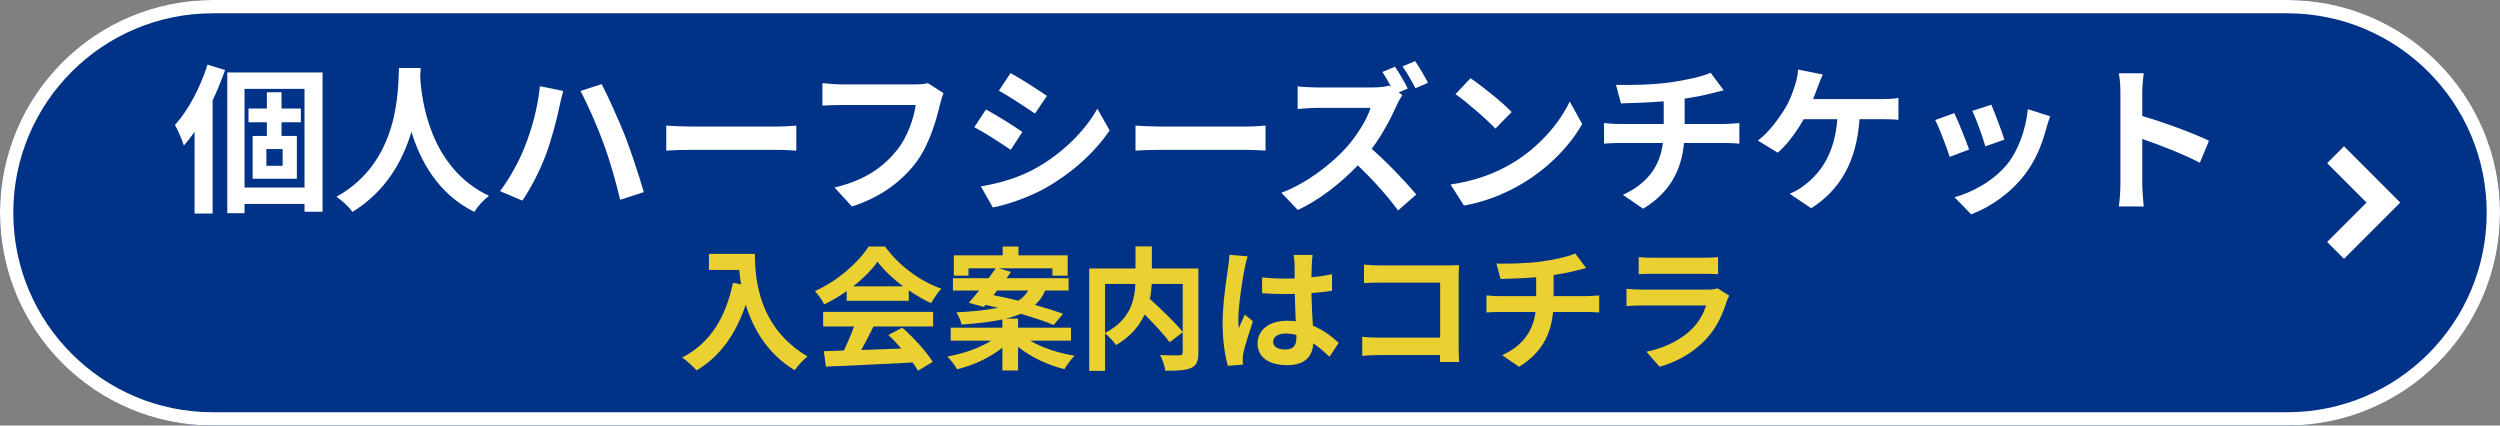 <svg width="188" height="32" viewBox="0 0 188 32" fill="none" xmlns="http://www.w3.org/2000/svg">
<rect x="0" y="0" width="188" height="32" fill="#808080" stroke="none"/>
<path d="M0 16C0 7.163 7.163 0 16 0H172C180.837 0 188 7.163 188 16V16C188 24.837 180.837 32 172 32H16C7.163 32 0 24.837 0 16V16Z" fill="#003288"/>
<path fill-rule="evenodd" clip-rule="evenodd" d="M172 1H16C7.716 1 1 7.716 1 16C1 24.284 7.716 31 16 31H172C180.284 31 187 24.284 187 16C187 7.716 180.284 1 172 1ZM16 0C7.163 0 0 7.163 0 16C0 24.837 7.163 32 16 32H172C180.837 32 188 24.837 188 16C188 7.163 180.837 0 172 0H16Z" fill="white"/>
<path d="M159.455 13.848V6.948C159.455 6.528 159.419 5.928 159.335 5.508H161.207C161.159 5.928 161.099 6.456 161.099 6.948V8.724C162.707 9.192 165.011 10.044 166.115 10.584L165.431 12.24C164.195 11.592 162.395 10.896 161.099 10.452V13.848C161.099 14.196 161.159 15.036 161.207 15.528H159.335C159.407 15.048 159.455 14.328 159.455 13.848Z" fill="white"/>
<path d="M149.747 7.872C149.975 8.388 150.563 9.948 150.731 10.5L149.291 11.004C149.147 10.416 148.619 8.964 148.319 8.34L149.747 7.872ZM154.175 8.748C154.031 9.132 153.959 9.384 153.887 9.624C153.575 10.836 153.071 12.084 152.255 13.14C151.139 14.58 149.639 15.588 148.235 16.116L146.975 14.832C148.295 14.484 149.963 13.572 150.959 12.324C151.775 11.304 152.351 9.708 152.495 8.208L154.175 8.748ZM146.963 8.508C147.263 9.12 147.839 10.572 148.079 11.244L146.615 11.796C146.411 11.148 145.811 9.552 145.523 9.024L146.963 8.508Z" fill="white"/>
<path d="M137.075 5.604C136.931 5.904 136.775 6.324 136.679 6.576C136.583 6.828 136.475 7.14 136.343 7.452H141.515C141.827 7.452 142.367 7.44 142.763 7.368V9.012C142.319 8.964 141.791 8.964 141.515 8.964H139.835C139.619 12.144 138.371 14.292 136.199 15.66L134.579 14.568C135.011 14.4 135.431 14.148 135.719 13.908C136.979 12.948 137.975 11.472 138.167 8.964H135.635C135.155 9.84 134.411 10.86 133.691 11.484L132.191 10.572C133.043 9.936 133.811 8.856 134.267 8.1C134.603 7.548 134.819 6.924 134.963 6.468C135.107 6.072 135.191 5.604 135.215 5.232L137.075 5.604Z" fill="white"/>
<path d="M121.524 6.384C122.436 6.408 124.296 6.384 125.616 6.192C126.816 6.024 128.04 5.748 128.64 5.472L129.624 6.792C129.216 6.888 128.904 6.972 128.7 7.02C128.112 7.176 127.404 7.308 126.684 7.416V9.324H129.708C129.972 9.324 130.536 9.276 130.8 9.252V10.8C130.476 10.776 130.068 10.752 129.744 10.752H126.636C126.456 12.768 125.592 14.472 123.564 15.696L122.04 14.652C123.864 13.812 124.824 12.528 125.052 10.752H121.752C121.38 10.752 120.936 10.776 120.624 10.8V9.252C120.948 9.288 121.356 9.324 121.728 9.324H125.112V7.62C123.96 7.716 122.7 7.752 121.896 7.776L121.524 6.384Z" fill="white"/>
<path d="M110.58 5.88C111.42 6.444 112.98 7.692 113.676 8.424L112.452 9.672C111.828 9 110.328 7.692 109.452 7.08L110.58 5.88ZM109.08 13.872C110.952 13.608 112.512 12.996 113.676 12.3C115.728 11.088 117.288 9.252 118.044 7.632L118.98 9.324C118.068 10.944 116.472 12.6 114.54 13.764C113.328 14.496 111.78 15.168 110.088 15.456L109.08 13.872Z" fill="white"/>
<path d="M104.904 5.016C105.216 5.472 105.66 6.24 105.864 6.66L105.18 6.948L105.456 7.152C105.36 7.296 105.144 7.656 105.036 7.908C104.628 8.844 103.956 10.116 103.152 11.196C104.34 12.228 105.792 13.764 106.5 14.628L105.132 15.828C104.352 14.748 103.236 13.512 102.108 12.432C100.836 13.764 99.24 15.024 97.596 15.792L96.36 14.496C98.292 13.776 100.152 12.312 101.28 11.052C102.072 10.152 102.804 8.964 103.068 8.112H99C98.496 8.112 97.836 8.184 97.584 8.196V6.492C97.908 6.54 98.64 6.576 99 6.576H103.236C103.752 6.576 104.232 6.516 104.472 6.432L104.616 6.54C104.412 6.156 104.172 5.736 103.956 5.412L104.904 5.016ZM106.416 4.596C106.74 5.052 107.172 5.808 107.388 6.228L106.44 6.636C106.188 6.144 105.792 5.436 105.468 4.992L106.416 4.596Z" fill="white"/>
<path d="M85.389 9.444C85.821 9.48 86.697 9.516 87.321 9.516H93.765C94.329 9.516 94.857 9.468 95.169 9.444V11.328C94.881 11.316 94.269 11.268 93.765 11.268H87.321C86.637 11.268 85.833 11.292 85.389 11.328V9.444Z" fill="white"/>
<path d="M75.993 5.496C76.785 5.928 78.105 6.78 78.729 7.212L77.829 8.544C77.157 8.076 75.909 7.26 75.117 6.816L75.993 5.496ZM73.761 14.016C75.105 13.788 76.545 13.392 77.853 12.672C79.893 11.532 81.561 9.888 82.521 8.172L83.445 9.804C82.329 11.46 80.637 12.984 78.669 14.112C77.445 14.808 75.729 15.408 74.661 15.6L73.761 14.016ZM74.145 8.232C74.949 8.664 76.269 9.492 76.881 9.924L76.005 11.268C75.321 10.8 74.073 9.984 73.269 9.564L74.145 8.232Z" fill="white"/>
<path d="M70.953 7.008C70.845 7.248 70.749 7.596 70.689 7.848C70.413 9.024 69.885 10.884 68.889 12.216C67.797 13.656 66.201 14.844 64.065 15.528L62.757 14.1C65.133 13.536 66.489 12.492 67.461 11.28C68.253 10.284 68.709 8.916 68.865 7.896H63.273C62.733 7.896 62.157 7.92 61.845 7.944V6.252C62.205 6.288 62.889 6.348 63.285 6.348H68.829C69.069 6.348 69.453 6.336 69.777 6.252L70.953 7.008Z" fill="white"/>
<path d="M50.104 9.444C50.536 9.48 51.412 9.516 52.036 9.516H58.48C59.044 9.516 59.572 9.468 59.884 9.444V11.328C59.596 11.316 58.984 11.268 58.48 11.268H52.036C51.352 11.268 50.548 11.292 50.104 11.328V9.444Z" fill="white"/>
<path d="M39.46 11.04C40 9.708 40.456 8.004 40.6 6.48L42.352 6.84C42.256 7.188 42.112 7.776 42.064 8.04C41.896 8.892 41.464 10.536 41.044 11.652C40.612 12.816 39.904 14.184 39.28 15.084L37.6 14.376C38.344 13.392 39.052 12.096 39.46 11.04ZM45.388 10.788C44.932 9.528 44.152 7.764 43.648 6.84L45.244 6.324C45.736 7.26 46.564 9.108 47.02 10.26C47.44 11.352 48.076 13.26 48.412 14.448L46.636 15.024C46.3 13.608 45.868 12.084 45.388 10.788Z" fill="white"/>
<path d="M30.004 5.112H31.636C31.624 5.304 31.612 5.544 31.6 5.796C31.696 7.452 32.296 12.624 36.772 14.724C36.328 15.06 35.896 15.552 35.668 15.936C32.956 14.592 31.612 12.12 30.94 9.912C30.292 12.072 29.032 14.388 26.5 15.936C26.248 15.564 25.78 15.132 25.3 14.796C30.088 12.144 29.92 6.696 30.004 5.112Z" fill="white"/>
<path d="M15.604 4.86L16.924 5.268C16.66 6.024 16.348 6.792 15.988 7.548V16.056H14.632V9.912C14.368 10.284 14.104 10.632 13.828 10.944C13.72 10.596 13.372 9.756 13.156 9.396C14.152 8.304 15.064 6.588 15.604 4.86ZM21.256 12.468V11.208H20.032V12.468H21.256ZM22.624 9.192H21.172V10.224H22.324V13.44H19V10.224H20.068V9.192H18.688V8.16H20.068V6.936H21.172V8.16H22.624V9.192ZM18.388 14.1H22.9V6.684H18.388V14.1ZM17.092 5.448H24.256V15.924H22.9V15.336H18.388V16.032H17.092V5.448Z" fill="white"/>
<path d="M123.23 19.33C123.51 19.37 123.93 19.38 124.27 19.38H128.12C128.43 19.38 128.92 19.37 129.2 19.33V20.62C128.93 20.6 128.46 20.59 128.1 20.59H124.27C123.95 20.59 123.52 20.6 123.23 20.62V19.33ZM130.04 22.23C129.97 22.36 129.89 22.54 129.85 22.65C129.55 23.62 129.12 24.59 128.37 25.42C127.36 26.54 126.08 27.22 124.8 27.58L123.81 26.45C125.31 26.14 126.51 25.48 127.27 24.7C127.81 24.15 128.12 23.53 128.3 22.97H123.47C123.23 22.97 122.73 22.98 122.31 23.02V21.72C122.73 21.75 123.16 21.78 123.47 21.78H128.42C128.74 21.78 129.01 21.74 129.15 21.68L130.04 22.23Z" fill="#EBD031"/>
<path d="M112.53 19.82C113.29 19.84 114.84 19.82 115.94 19.66C116.94 19.52 117.96 19.29 118.46 19.06L119.28 20.16C118.94 20.24 118.68 20.31 118.51 20.35C118.02 20.48 117.43 20.59 116.83 20.68V22.27H119.35C119.57 22.27 120.04 22.23 120.26 22.21V23.5C119.99 23.48 119.65 23.46 119.38 23.46H116.79C116.64 25.14 115.92 26.56 114.23 27.58L112.96 26.71C114.48 26.01 115.28 24.94 115.47 23.46H112.72C112.41 23.46 112.04 23.48 111.78 23.5V22.21C112.05 22.24 112.39 22.27 112.7 22.27H115.52V20.85C114.56 20.93 113.51 20.96 112.84 20.98L112.53 19.82Z" fill="#EBD031"/>
<path d="M102.57 19.9C102.94 19.94 103.46 19.96 103.8 19.96H108.84C109.13 19.96 109.55 19.95 109.72 19.94C109.71 20.17 109.69 20.57 109.69 20.86V26.04C109.69 26.39 109.71 26.92 109.73 27.22H108.28C108.29 27.06 108.29 26.89 108.29 26.7H103.73C103.34 26.7 102.77 26.73 102.44 26.76V25.33C102.79 25.36 103.24 25.39 103.69 25.39H108.3V21.25H103.81C103.39 21.25 102.85 21.27 102.57 21.29V19.9Z" fill="#EBD031"/>
<path d="M95.74 25.7C95.74 26.11 96.14 26.28 96.67 26.28C97.28 26.28 97.49 25.96 97.49 25.37C97.49 25.32 97.49 25.26 97.49 25.19C97.23 25.12 96.96 25.08 96.69 25.08C96.12 25.08 95.74 25.32 95.74 25.7ZM98.71 19.17C98.68 19.36 98.66 19.6 98.65 19.82C98.64 20.04 98.63 20.41 98.62 20.85C99.17 20.8 99.69 20.72 100.17 20.62V21.87C99.69 21.94 99.17 22 98.62 22.04C98.64 23.01 98.69 23.81 98.73 24.49C99.56 24.83 100.19 25.34 100.67 25.78L99.98 26.83C99.56 26.44 99.16 26.09 98.76 25.82C98.7 26.78 98.16 27.46 96.81 27.46C95.43 27.46 94.57 26.88 94.57 25.83C94.57 24.82 95.43 24.12 96.79 24.12C97.02 24.12 97.24 24.13 97.44 24.16C97.42 23.54 97.38 22.81 97.37 22.1C97.13 22.11 96.89 22.11 96.66 22.11C96.07 22.11 95.5 22.09 94.91 22.05V20.86C95.48 20.92 96.06 20.95 96.66 20.95C96.89 20.95 97.13 20.95 97.36 20.94C97.36 20.45 97.35 20.04 97.35 19.83C97.35 19.68 97.32 19.37 97.28 19.17H98.71ZM93.83 19.28C93.75 19.48 93.63 19.99 93.6 20.17C93.45 20.84 93.12 23.04 93.12 24.04C93.12 24.24 93.13 24.49 93.16 24.69C93.29 24.34 93.46 24 93.61 23.66L94.22 24.16C93.94 24.98 93.62 26 93.5 26.54C93.47 26.68 93.45 26.9 93.45 27.01C93.45 27.11 93.46 27.28 93.47 27.42L92.34 27.51C92.13 26.81 91.94 25.67 91.94 24.31C91.94 22.8 92.24 20.91 92.35 20.14C92.39 19.86 92.44 19.48 92.45 19.16L93.83 19.28Z" fill="#EBD031"/>
<path d="M88.94 21.35H86.61C86.59 21.72 86.55 22.09 86.47 22.48C87.32 23.25 88.39 24.27 88.94 24.96V21.35ZM83.1 21.35V25.04C84.99 24.06 85.33 22.58 85.38 21.35H83.1ZM90.12 20.19V26.51C90.12 27.15 89.99 27.48 89.57 27.67C89.16 27.86 88.52 27.88 87.63 27.88C87.59 27.54 87.41 27.01 87.24 26.7C87.83 26.73 88.5 26.72 88.69 26.72C88.88 26.71 88.94 26.66 88.94 26.48V24.98L87.96 25.74C87.56 25.19 86.81 24.38 86.08 23.65C85.69 24.49 85.02 25.31 83.93 25.95C83.76 25.71 83.39 25.29 83.1 25.07V27.89H81.91V20.19H85.39V18.53H86.62V20.19H90.12Z" fill="#EBD031"/>
<path d="M74.98 21.85L74.71 22.2C75.29 22.31 75.93 22.45 76.57 22.61C76.92 22.4 77.15 22.14 77.32 21.85H74.98ZM80.54 25.62H77.47C78.35 26.14 79.6 26.56 80.81 26.75C80.55 27 80.22 27.46 80.05 27.76C78.8 27.46 77.51 26.85 76.56 26.08V27.86H75.38V26.14C74.46 26.89 73.21 27.47 71.97 27.77C71.81 27.48 71.49 27.04 71.24 26.81C72.44 26.6 73.69 26.16 74.54 25.62H71.49V24.64H75.38V24.02C74.57 24.2 73.56 24.32 72.31 24.41C72.26 24.13 72.07 23.72 71.92 23.49C73.27 23.42 74.28 23.31 75.05 23.14C74.73 23.07 74.41 22.99 74.11 22.93L73.98 23.08L72.85 22.77C73.09 22.51 73.35 22.19 73.63 21.85H71.66V20.92H74.34C74.53 20.66 74.72 20.41 74.88 20.18H72.83V20.73H71.73V19.2H75.4V18.54H76.59V19.2H80.29V20.73H79.14V20.18H75.12L76.03 20.45C75.92 20.6 75.81 20.76 75.69 20.92H80.36V21.85H78.6C78.42 22.27 78.17 22.63 77.83 22.93C78.64 23.16 79.38 23.39 79.94 23.6L79.23 24.44C78.63 24.18 77.73 23.88 76.75 23.6C76.43 23.74 76.06 23.86 75.63 23.96H76.56V24.64H80.54V25.62Z" fill="#EBD031"/>
<path d="M64.16 21.53H67.91C67.14 20.95 66.45 20.3 65.99 19.68C65.56 20.29 64.92 20.94 64.16 21.53ZM63.67 22.62V21.89C63.14 22.27 62.56 22.61 61.98 22.89C61.84 22.6 61.53 22.15 61.28 21.89C62.98 21.14 64.57 19.72 65.32 18.54H66.56C67.62 20.01 69.21 21.15 70.79 21.71C70.49 22.02 70.23 22.45 70.02 22.8C69.47 22.54 68.89 22.21 68.34 21.83V22.62H63.67ZM61.9 24.55V23.45H70.17V24.55H65.69C65.4 25.14 65.07 25.76 64.77 26.32C65.73 26.29 66.76 26.25 67.78 26.21C67.47 25.85 67.13 25.49 66.8 25.19L67.85 24.64C68.74 25.42 69.67 26.46 70.14 27.21L69.03 27.88C68.93 27.69 68.79 27.48 68.63 27.26C66.28 27.39 63.81 27.49 62.11 27.57L61.95 26.41L63.46 26.36C63.73 25.8 64.01 25.14 64.22 24.55H61.9Z" fill="#EBD031"/>
<path d="M53.31 19.09H56.77C56.77 20.98 57.04 24.63 60.72 26.8C60.46 27.01 59.97 27.53 59.76 27.84C57.69 26.59 56.63 24.7 56.08 22.91C55.33 25.15 54.13 26.81 52.39 27.85C52.17 27.6 51.61 27.11 51.3 26.88C53.38 25.83 54.57 23.9 55.12 21.27L55.73 21.38C55.66 21 55.62 20.64 55.59 20.3H53.31V19.09Z" fill="#EBD031"/>
<path d="M180.5 15.232L176.268 19.464L175 18.195L177.963 15.232L175 12.27L176.27 11L180.5 15.232Z" fill="white"/>
</svg>
